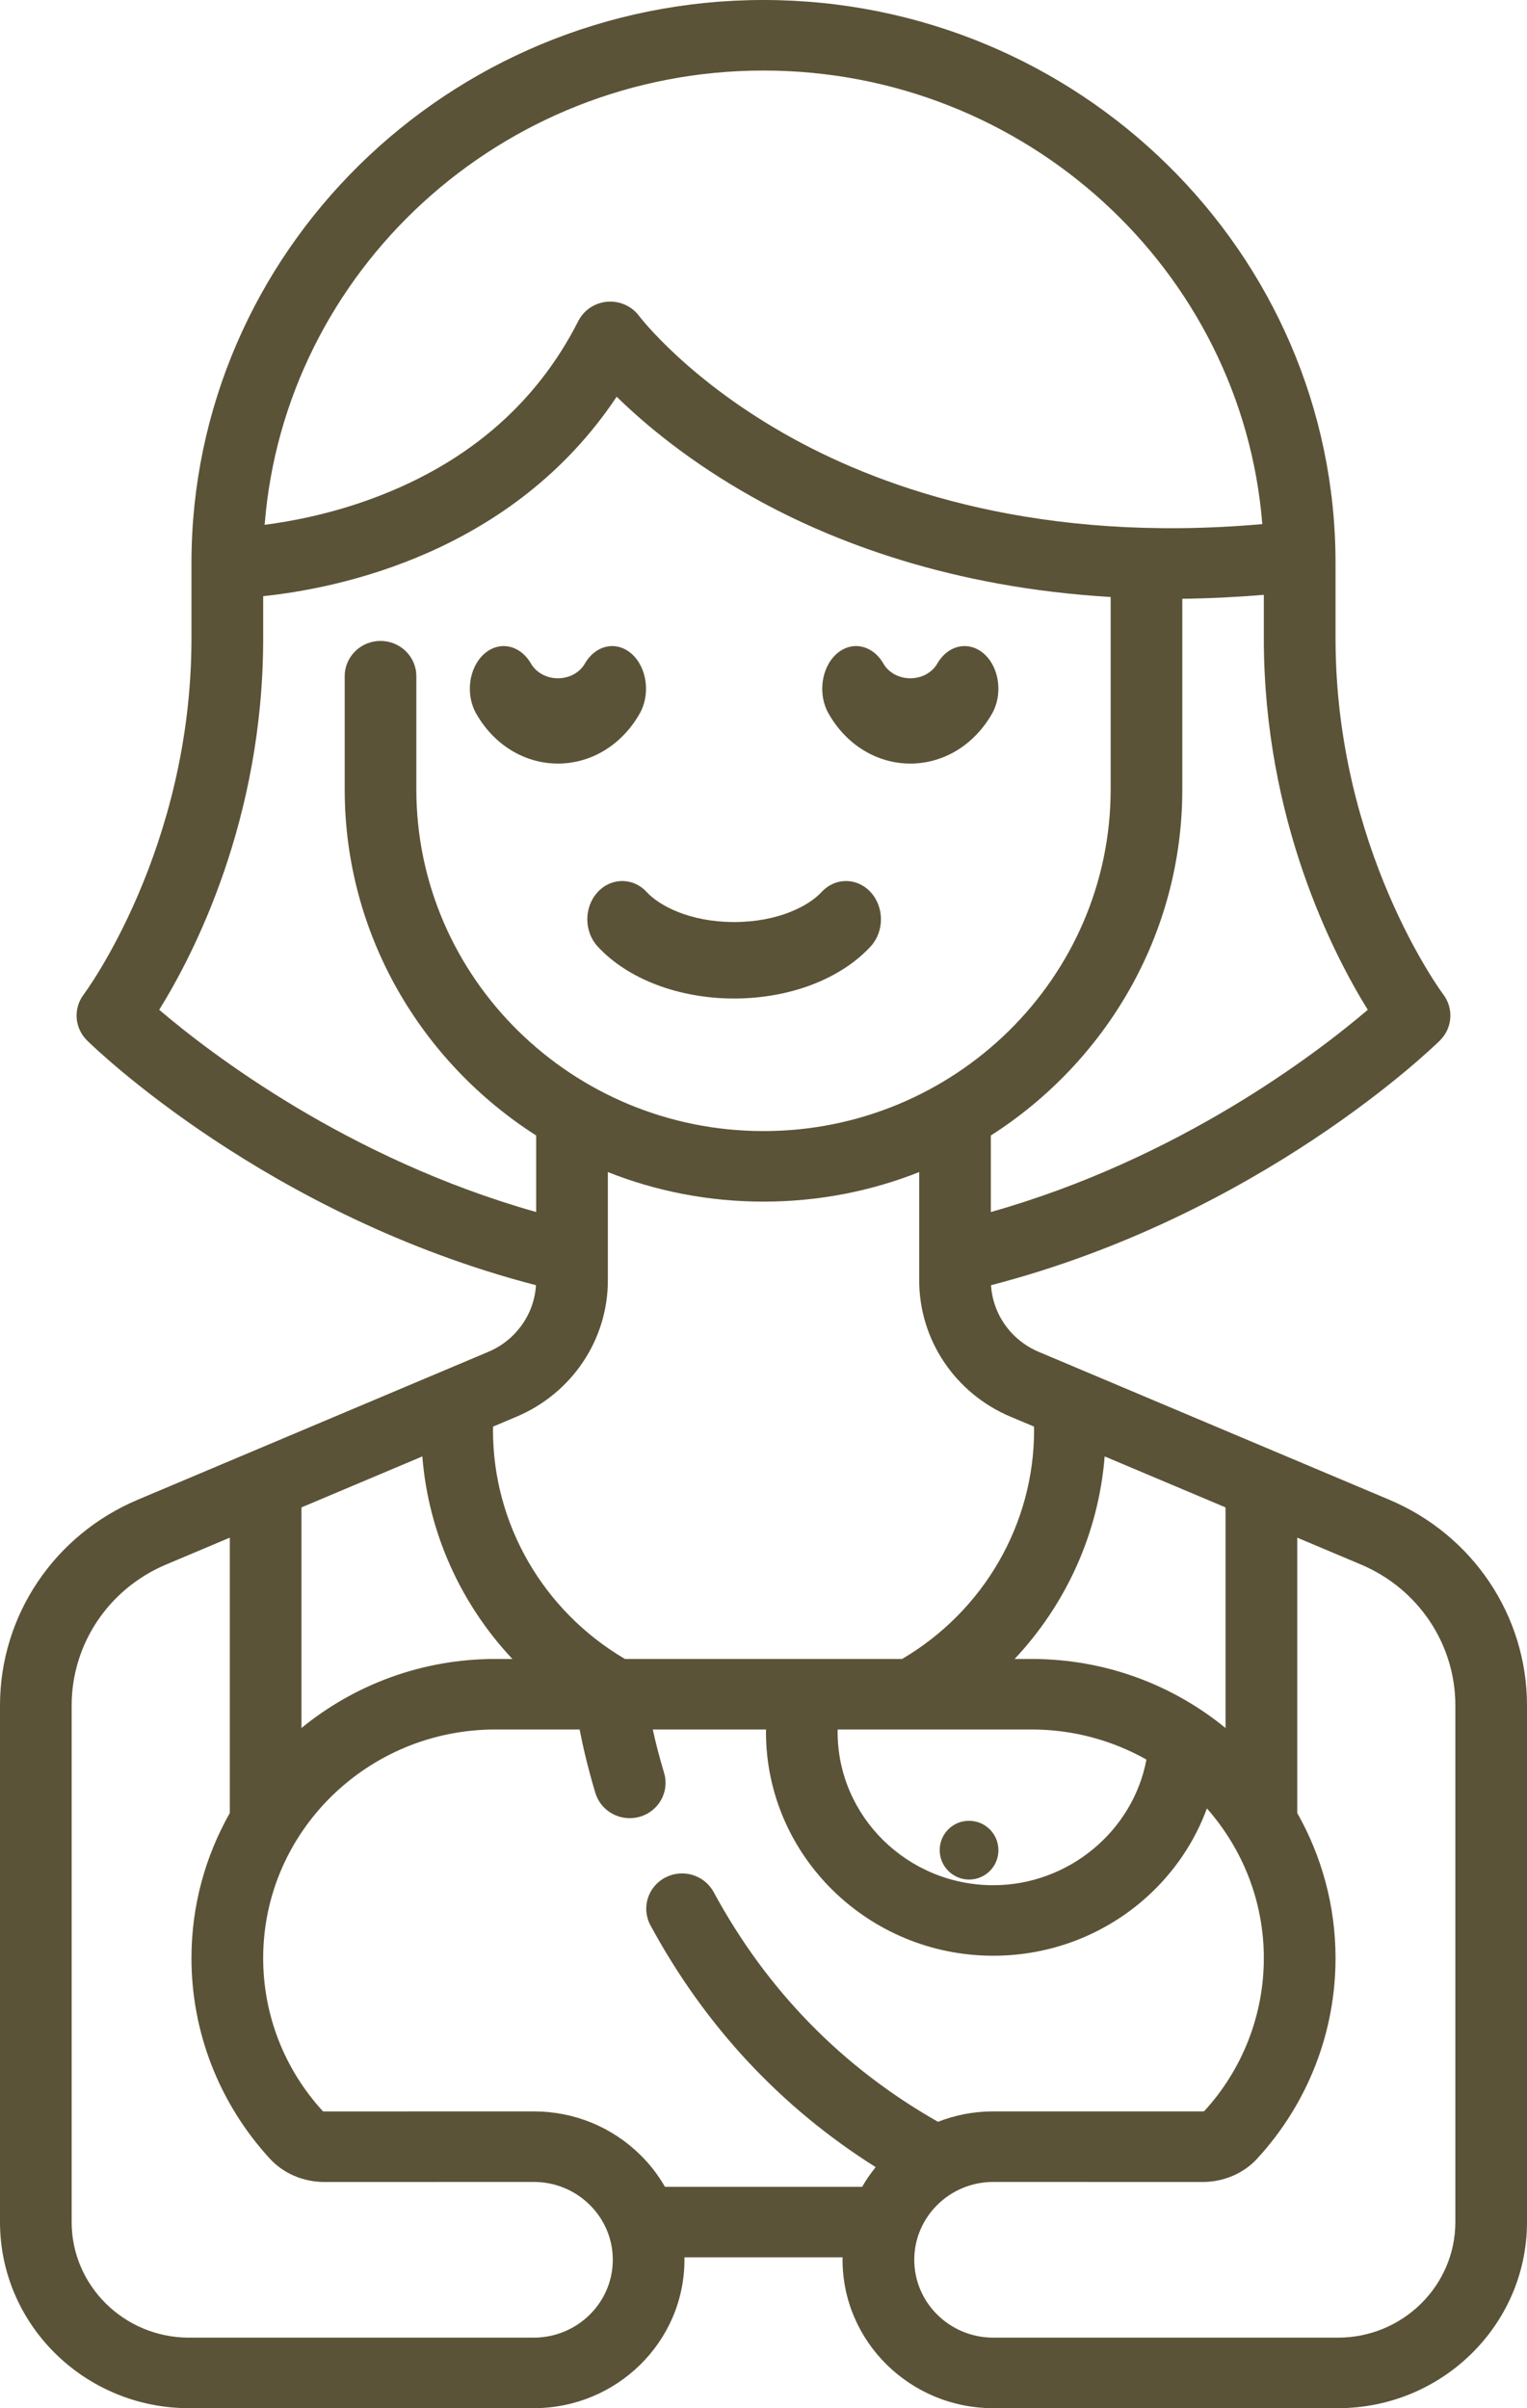 <?xml version="1.0" encoding="UTF-8"?>
<svg width="26px" height="41px" viewBox="0 0 26 41" version="1.1" xmlns="http://www.w3.org/2000/svg" xmlns:xlink="http://www.w3.org/1999/xlink">
    <!-- Generator: Sketch 56.2 (81672) - https://sketch.com -->
    <title>icon_mother</title>
    <desc>Created with Sketch.</desc>
    <g id="Page-1" stroke="none" stroke-width="1" fill="none" fill-rule="evenodd">
        <g id="Desktop-HD" transform="translate(-755, -929)" fill="#5B5337" fill-rule="nonzero">
            <g id="Group-7" transform="translate(170, 781)">
                <g id="icon_mother" transform="translate(584.577, 148.324)">
                    <path d="M16.924,30.676 L16.919,30.676 C16.644,30.676 16.423,30.9 16.423,31.176 C16.423,31.452 16.649,31.676 16.924,31.676 C17.2,31.676 17.423,31.452 17.423,31.176 C17.423,30.9 17.2,30.676 16.924,30.676 Z" id="Path"></path>
                    <path d="M24.077,25.209 L18.11,22.692 C17.64,22.494 17.328,22.054 17.297,21.557 C21.872,20.371 24.813,17.516 24.94,17.391 C25.154,17.18 25.178,16.846 24.998,16.607 C24.979,16.583 23.163,14.136 23.163,10.547 L23.163,9.263 C23.163,3.977 18.793,-0.324 13.423,-0.324 C8.053,-0.324 3.683,3.977 3.683,9.263 L3.683,10.547 C3.683,14.136 1.867,16.583 1.849,16.606 C1.667,16.845 1.691,17.18 1.906,17.391 C2.033,17.516 4.974,20.371 9.549,21.557 C9.518,22.054 9.206,22.494 8.736,22.692 L2.769,25.209 C1.344,25.81 0.423,27.185 0.423,28.711 L0.423,37.508 C0.423,39.255 1.867,40.676 3.641,40.676 L9.51,40.676 C10.926,40.676 12.077,39.543 12.077,38.149 C12.077,38.136 12.076,38.122 12.076,38.108 L14.77,38.108 C14.77,38.122 14.769,38.136 14.769,38.149 C14.769,39.543 15.92,40.676 17.335,40.676 L23.204,40.676 C24.979,40.676 26.423,39.254 26.423,37.508 L26.423,28.711 C26.423,27.185 25.502,25.81 24.077,25.209 Z M19.232,24.472 L21.29,25.34 L21.29,29.096 C20.393,28.362 19.242,27.92 17.988,27.92 L17.699,27.92 C18.581,26.982 19.129,25.77 19.232,24.472 Z M19.943,29.633 C19.716,30.85 18.615,31.772 17.336,31.772 C15.874,31.772 14.685,30.601 14.685,29.163 C14.685,29.149 14.686,29.135 14.686,29.121 L17.988,29.121 C18.699,29.121 19.366,29.308 19.943,29.633 Z M23.712,16.868 C22.847,17.606 20.503,19.405 17.294,20.311 L17.294,19.008 C19.254,17.755 20.554,15.582 20.554,13.115 L20.554,9.87 C21,9.865 21.463,9.843 21.942,9.803 L21.942,10.547 C21.942,13.641 23.132,15.934 23.712,16.868 Z M13.423,0.877 C17.893,0.877 21.57,4.284 21.916,8.599 C18.143,8.933 15.505,8.008 13.935,7.147 C12.154,6.172 11.315,5.068 11.308,5.059 C11.183,4.889 10.977,4.796 10.764,4.813 C10.552,4.83 10.364,4.955 10.269,5.143 C9.537,6.585 8.321,7.614 6.655,8.202 C5.982,8.44 5.364,8.555 4.929,8.611 C5.269,4.29 8.949,0.877 13.423,0.877 Z M3.134,16.868 C3.714,15.934 4.904,13.641 4.904,10.547 L4.904,9.826 C6.181,9.693 9.147,9.098 10.923,6.43 C11.403,6.9 12.178,7.551 13.276,8.161 C14.602,8.898 16.614,9.679 19.334,9.84 L19.334,13.115 C19.334,16.323 16.682,18.933 13.423,18.933 C10.164,18.933 7.512,16.323 7.512,13.115 L7.512,11.189 C7.512,10.857 7.239,10.588 6.902,10.588 C6.565,10.588 6.292,10.857 6.292,11.189 L6.292,13.115 C6.292,15.582 7.592,17.756 9.552,19.008 L9.552,20.311 C6.343,19.405 3.999,17.606 3.134,16.868 Z M8.819,23.964 L9.217,23.796 C10.162,23.397 10.773,22.486 10.773,21.474 L10.773,19.631 C11.592,19.956 12.487,20.134 13.423,20.134 C14.359,20.134 15.254,19.956 16.074,19.631 L16.074,21.474 C16.074,22.486 16.684,23.397 17.629,23.796 L18.029,23.964 C18.029,23.985 18.03,24.006 18.03,24.027 C18.03,25.624 17.173,27.102 15.784,27.92 L11.063,27.92 C9.673,27.102 8.817,25.624 8.817,24.027 C8.817,24.006 8.818,23.985 8.819,23.964 Z M5.556,25.34 L7.614,24.472 C7.717,25.77 8.266,26.982 9.147,27.92 L8.858,27.92 C7.604,27.92 6.453,28.362 5.556,29.096 L5.556,25.34 Z M9.51,39.475 L3.641,39.475 C2.54,39.475 1.643,38.592 1.643,37.508 L1.643,28.711 C1.643,27.666 2.274,26.725 3.25,26.313 L4.336,25.855 L4.336,30.543 C3.921,31.275 3.683,32.118 3.683,33.014 C3.683,34.277 4.157,35.489 5.016,36.426 C5.248,36.68 5.588,36.825 5.947,36.825 C5.947,36.825 5.947,36.825 5.947,36.825 L9.51,36.824 C9.51,36.824 9.51,36.824 9.51,36.824 C9.87,36.824 10.208,36.962 10.462,37.212 C10.716,37.463 10.857,37.795 10.857,38.149 C10.857,38.88 10.253,39.475 9.51,39.475 Z M11.498,32.455 C12.428,34.172 13.717,35.554 15.333,36.572 C15.248,36.677 15.17,36.789 15.103,36.907 L11.745,36.907 L11.745,36.907 C11.632,36.71 11.492,36.527 11.325,36.363 C10.84,35.886 10.196,35.623 9.51,35.623 C9.51,35.623 9.51,35.623 9.51,35.623 L5.947,35.624 C5.931,35.624 5.92,35.62 5.922,35.622 C5.265,34.906 4.904,33.98 4.904,33.014 C4.904,30.868 6.678,29.121 8.858,29.121 L10.292,29.121 C10.346,29.399 10.43,29.768 10.56,30.201 C10.639,30.462 10.882,30.631 11.145,30.631 C11.202,30.631 11.261,30.623 11.319,30.606 C11.642,30.512 11.826,30.177 11.73,29.859 C11.646,29.579 11.583,29.33 11.538,29.121 L13.466,29.121 C13.466,29.135 13.465,29.149 13.465,29.163 C13.465,31.264 15.201,32.973 17.336,32.973 C18.31,32.973 19.241,32.615 19.957,31.966 C20.418,31.548 20.764,31.033 20.973,30.465 C21.576,31.149 21.942,32.04 21.942,33.014 C21.942,33.979 21.581,34.905 20.929,35.617 C20.926,35.619 20.916,35.623 20.9,35.623 L17.336,35.623 C17.003,35.623 16.686,35.686 16.394,35.8 C14.765,34.876 13.48,33.562 12.575,31.89 C12.416,31.597 12.047,31.486 11.75,31.642 C11.452,31.798 11.34,32.162 11.498,32.455 Z M25.203,37.508 L25.203,37.508 C25.203,38.592 24.306,39.475 23.205,39.475 L17.336,39.475 C16.593,39.475 15.99,38.88 15.99,38.15 C15.99,37.419 16.593,36.824 17.336,36.824 L20.9,36.825 C20.9,36.825 20.9,36.825 20.9,36.825 C21.259,36.825 21.599,36.679 21.831,36.425 C22.69,35.489 23.163,34.277 23.163,33.014 C23.163,32.118 22.925,31.275 22.511,30.543 L22.511,25.855 L23.597,26.313 C24.572,26.725 25.203,27.666 25.203,28.711 L25.203,37.508 Z" id="Shape"></path>
                    <path d="M11.183,10.812 C10.924,10.578 10.564,10.653 10.379,10.978 C10.314,11.092 10.156,11.224 9.923,11.224 C9.69,11.224 9.532,11.092 9.467,10.979 C9.282,10.653 8.922,10.578 8.663,10.812 C8.405,11.046 8.345,11.499 8.531,11.825 C8.834,12.358 9.355,12.676 9.923,12.676 C10.491,12.676 11.011,12.358 11.315,11.825 C11.5,11.5 11.441,11.046 11.183,10.812 Z" id="Path"></path>
                    <path d="M15.251,14.869 C15.02,14.613 14.644,14.611 14.411,14.864 C14.194,15.099 13.674,15.374 12.923,15.374 C12.172,15.374 11.652,15.099 11.435,14.864 C11.202,14.611 10.826,14.613 10.595,14.869 C10.364,15.125 10.366,15.537 10.599,15.79 C11.111,16.345 11.98,16.676 12.923,16.676 C13.866,16.676 14.735,16.345 15.247,15.79 C15.48,15.537 15.482,15.125 15.251,14.869 Z" id="Path"></path>
                    <path d="M17.183,10.812 C16.924,10.578 16.564,10.653 16.379,10.979 C16.314,11.092 16.156,11.224 15.923,11.224 C15.69,11.224 15.532,11.092 15.467,10.978 C15.282,10.653 14.922,10.578 14.663,10.812 C14.405,11.046 14.346,11.5 14.531,11.825 C14.834,12.358 15.355,12.676 15.923,12.676 C16.491,12.676 17.011,12.358 17.315,11.825 C17.5,11.499 17.441,11.046 17.183,10.812 Z" id="Path"></path>
                </g>
            </g>
        </g>
    </g>
</svg>